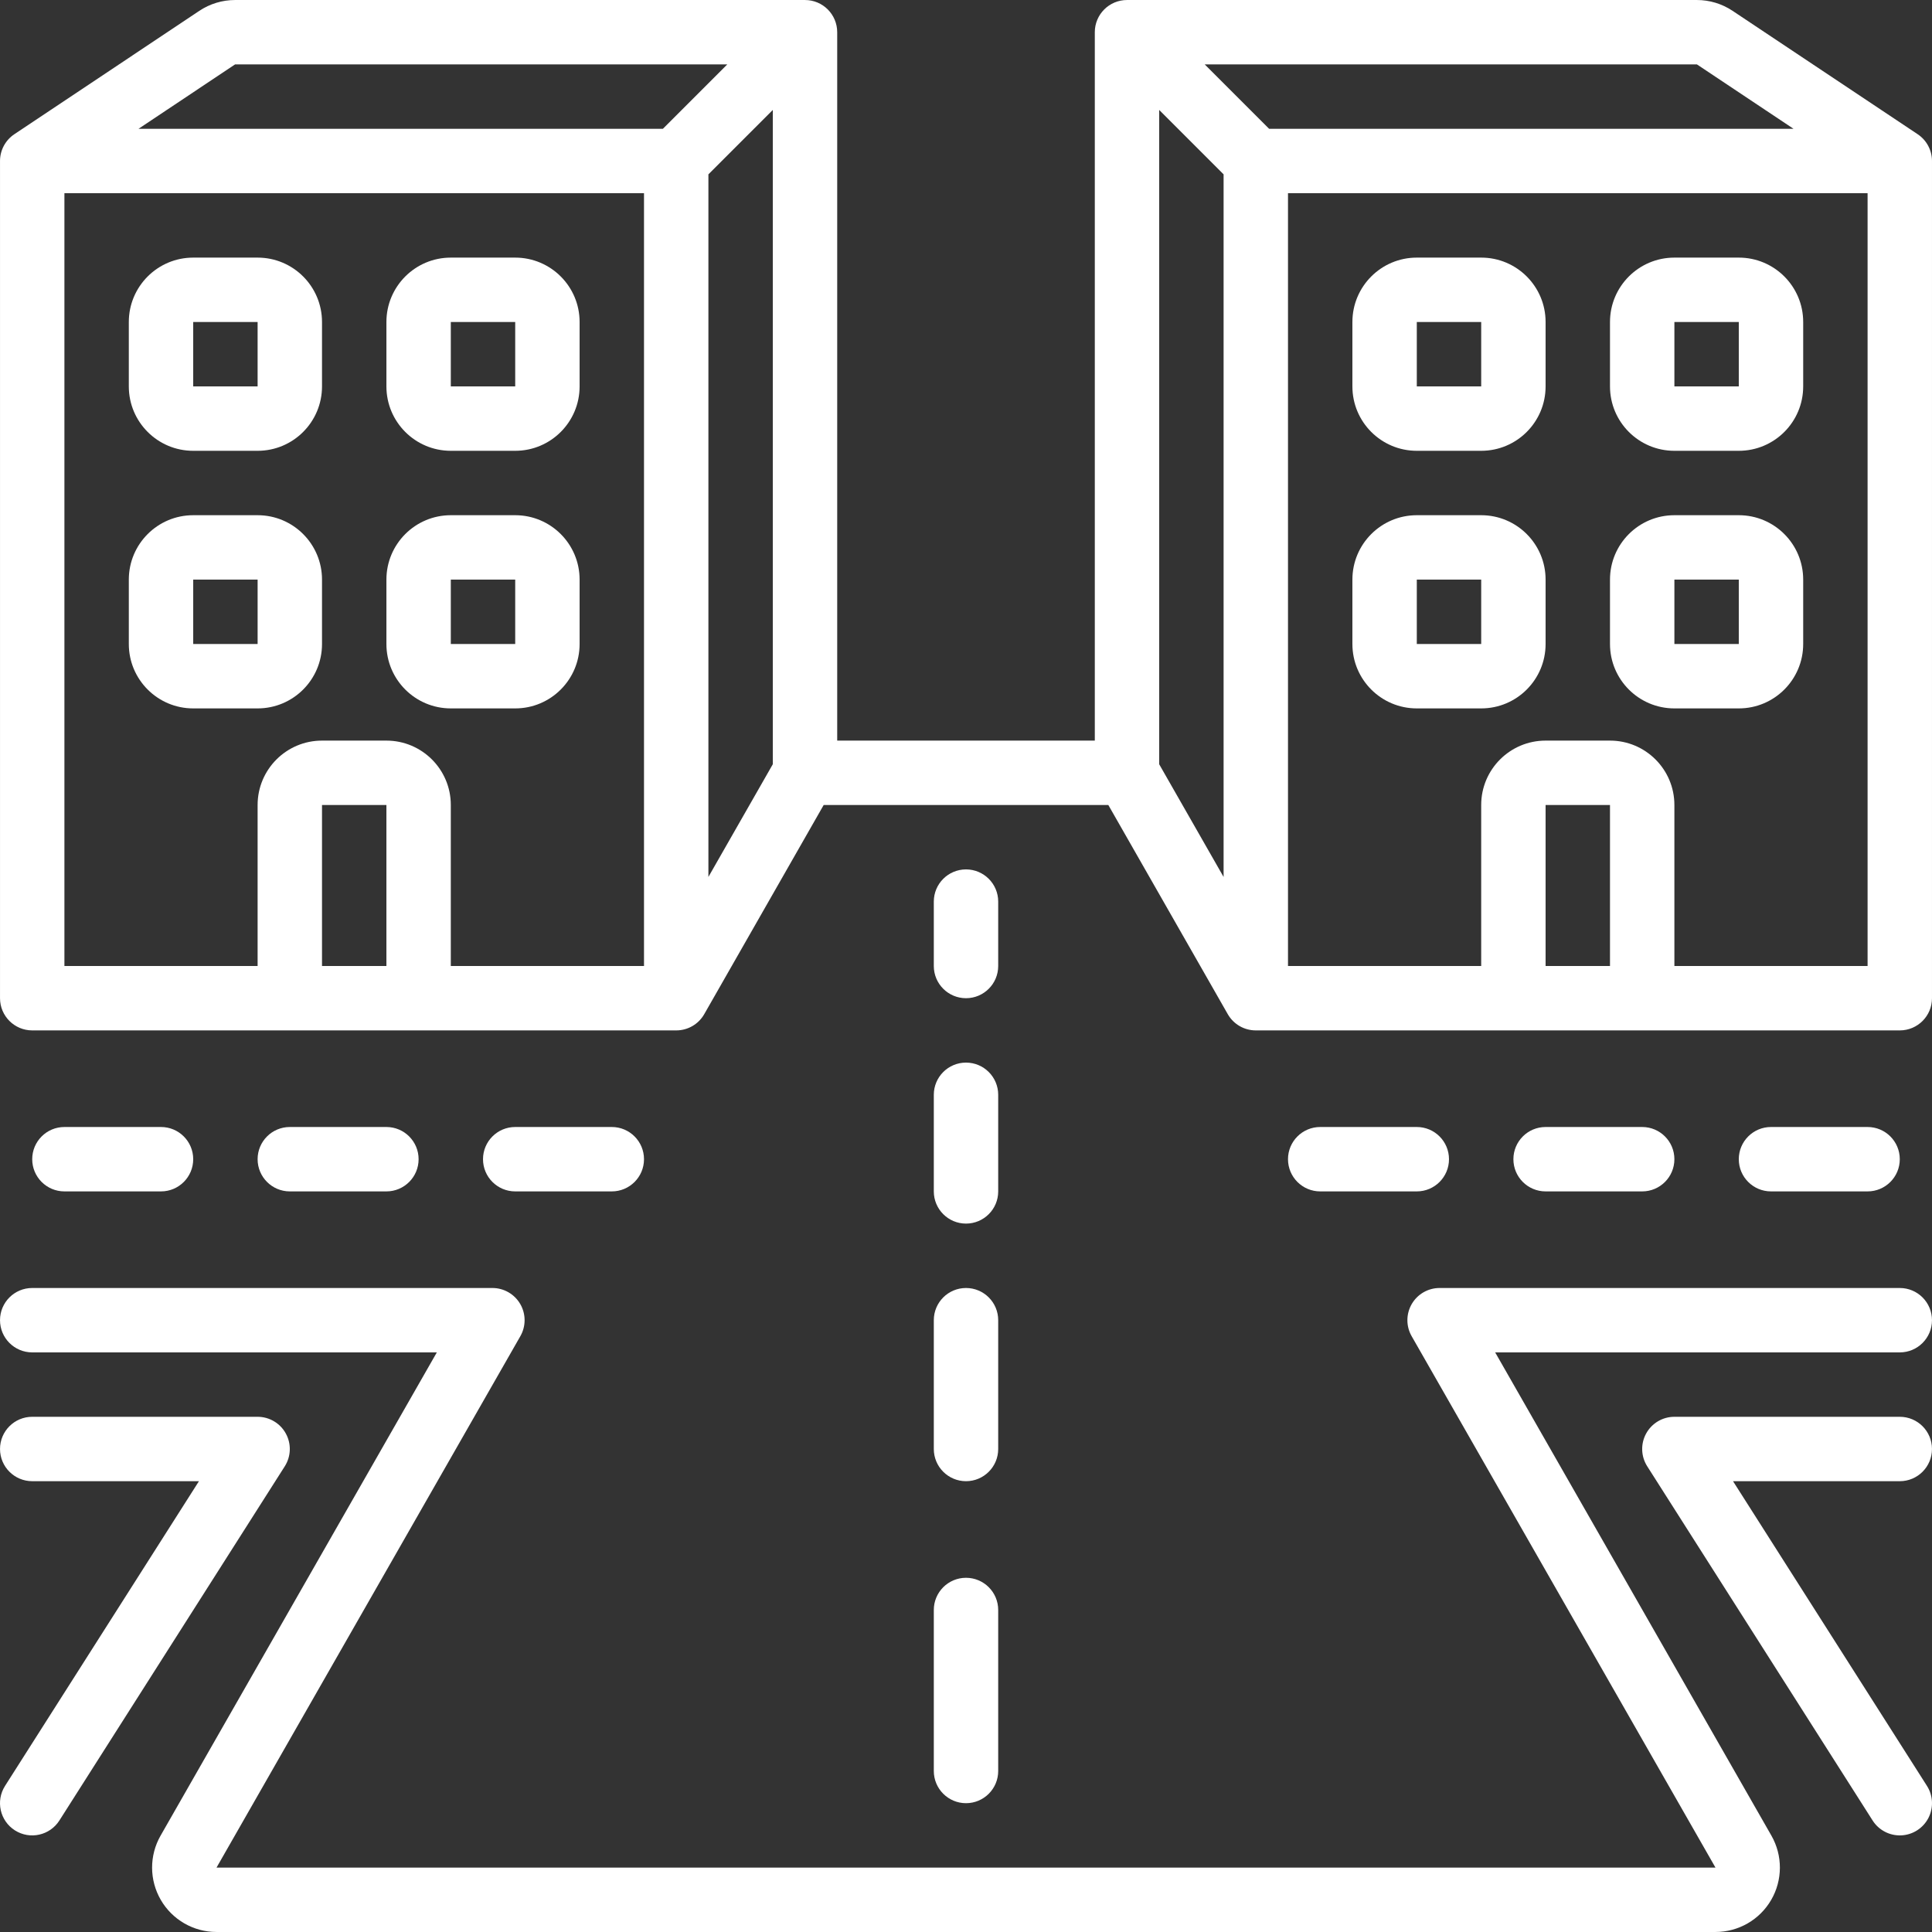<?xml version="1.0" encoding="UTF-8"?> <svg xmlns="http://www.w3.org/2000/svg" xmlns:xlink="http://www.w3.org/1999/xlink" xmlns:svgjs="http://svgjs.com/svgjs" width="512" height="512" x="0" y="0" viewBox="0 0 512.007 512.007" style="enable-background:new 0 0 512 512" xml:space="preserve"><rect x="0" y="0" width="512.007" height="512.007" fill="#333333" stroke="none"/> <g> <g> <g id="Page-1_34_"> <g id="_x30_35---City-Route"> <path id="Shape_359_" d="m256.004 264.537c4.713 0 8.533-3.82 8.533-8.533v-17.067c0-4.713-3.821-8.533-8.533-8.533-4.713 0-8.533 3.821-8.533 8.533v17.067c0 4.712 3.82 8.533 8.533 8.533z" fill="#ffffff" data-original="#000000"></path> <path id="Shape_358_" d="m247.471 315.737c0 4.713 3.821 8.533 8.533 8.533 4.713 0 8.533-3.82 8.533-8.533v-25.6c0-4.713-3.821-8.533-8.533-8.533-4.713 0-8.533 3.82-8.533 8.533z" fill="#ffffff" data-original="#000000"></path> <path id="Shape_357_" d="m247.471 384.004c0 4.713 3.821 8.533 8.533 8.533 4.713 0 8.533-3.82 8.533-8.533v-34.134c0-4.713-3.821-8.533-8.533-8.533-4.713 0-8.533 3.82-8.533 8.533z" fill="#ffffff" data-original="#000000"></path> <path id="Shape_356_" d="m247.471 469.337c0 4.713 3.821 8.533 8.533 8.533 4.713 0 8.533-3.82 8.533-8.533v-42.667c0-4.713-3.821-8.533-8.533-8.533-4.713 0-8.533 3.821-8.533 8.533z" fill="#ffffff" data-original="#000000"></path> <path id="Shape_355_" d="m102.404 315.737c4.713 0 8.533-3.821 8.533-8.533 0-4.713-3.821-8.533-8.533-8.533h-25.6c-4.713 0-8.533 3.821-8.533 8.533 0 4.713 3.821 8.533 8.533 8.533z" fill="#ffffff" data-original="#000000"></path> <path id="Shape_354_" d="m42.671 315.737c4.713 0 8.533-3.821 8.533-8.533 0-4.713-3.821-8.533-8.533-8.533h-25.6c-4.713 0-8.533 3.821-8.533 8.533 0 4.713 3.821 8.533 8.533 8.533z" fill="#ffffff" data-original="#000000"></path> <path id="Shape_353_" d="m136.537 315.737h25.6c4.713 0 8.533-3.821 8.533-8.533 0-4.713-3.821-8.533-8.533-8.533h-25.6c-4.713 0-8.533 3.821-8.533 8.533s3.821 8.533 8.533 8.533z" fill="#ffffff" data-original="#000000"></path> <path id="Shape_352_" d="m375.471 315.737c4.713 0 8.533-3.821 8.533-8.533 0-4.713-3.821-8.533-8.533-8.533h-25.6c-4.713 0-8.533 3.821-8.533 8.533 0 4.713 3.821 8.533 8.533 8.533z" fill="#ffffff" data-original="#000000"></path> <path id="Shape_351_" d="m435.204 315.737c4.713 0 8.533-3.821 8.533-8.533 0-4.713-3.82-8.533-8.533-8.533h-25.6c-4.713 0-8.533 3.821-8.533 8.533 0 4.713 3.82 8.533 8.533 8.533z" fill="#ffffff" data-original="#000000"></path> <path id="Shape_350_" d="m494.937 315.737c4.713 0 8.533-3.821 8.533-8.533 0-4.713-3.82-8.533-8.533-8.533h-25.6c-4.713 0-8.533 3.821-8.533 8.533 0 4.713 3.82 8.533 8.533 8.533z" fill="#ffffff" data-original="#000000"></path> <path id="Shape_349_" d="m68.271 187.737c9.426 0 17.067-7.641 17.067-17.067v-17.067c0-9.426-7.641-17.067-17.067-17.067h-17.067c-9.426 0-17.067 7.641-17.067 17.067v17.067c0 9.426 7.641 17.067 17.067 17.067zm-17.067-34.133h17.067v17.067h-17.067z" fill="#ffffff" data-original="#000000"></path> <path id="Shape_348_" d="m119.471 187.737h17.067c9.426 0 17.067-7.641 17.067-17.067v-17.067c0-9.426-7.641-17.067-17.067-17.067h-17.067c-9.426 0-17.067 7.641-17.067 17.067v17.067c0 9.426 7.641 17.067 17.067 17.067zm0-34.133h17.067v17.067h-17.067z" fill="#ffffff" data-original="#000000"></path> <path id="Shape_347_" d="m392.537 136.537h-17.067c-9.426 0-17.067 7.641-17.067 17.067v17.067c0 9.426 7.641 17.067 17.067 17.067h17.067c9.426 0 17.067-7.641 17.067-17.067v-17.067c0-9.426-7.641-17.067-17.067-17.067zm-17.066 34.133v-17.067h17.067v17.067z" fill="#ffffff" data-original="#000000"></path> <path id="Shape_346_" d="m460.804 136.537h-17.067c-9.426 0-17.067 7.641-17.067 17.067v17.067c0 9.426 7.641 17.067 17.067 17.067h17.067c9.426 0 17.067-7.641 17.067-17.067v-17.067c0-9.426-7.641-17.067-17.067-17.067zm-17.067 34.133v-17.067h17.067v17.067z" fill="#ffffff" data-original="#000000"></path> <path id="Shape_345_" d="m51.204 119.47h17.067c9.426 0 17.067-7.641 17.067-17.067v-17.066c0-9.426-7.641-17.067-17.067-17.067h-17.067c-9.426 0-17.067 7.641-17.067 17.067v17.067c0 9.425 7.641 17.066 17.067 17.066zm0-34.133h17.067v17.067h-17.067z" fill="#ffffff" data-original="#000000"></path> <path id="Shape_344_" d="m119.471 119.47h17.067c9.426 0 17.067-7.641 17.067-17.067v-17.066c0-9.426-7.641-17.067-17.067-17.067h-17.067c-9.426 0-17.067 7.641-17.067 17.067v17.067c0 9.425 7.641 17.066 17.067 17.066zm0-34.133h17.067v17.067h-17.067z" fill="#ffffff" data-original="#000000"></path> <path id="Shape_343_" d="m392.537 68.27h-17.067c-9.426 0-17.067 7.641-17.067 17.067v17.067c0 9.426 7.641 17.067 17.067 17.067h17.067c9.426 0 17.067-7.641 17.067-17.067v-17.067c0-9.426-7.641-17.067-17.067-17.067zm-17.066 34.134v-17.067h17.067v17.067z" fill="#ffffff" data-original="#000000"></path> <path id="Shape_342_" d="m460.804 68.27h-17.067c-9.426 0-17.067 7.641-17.067 17.067v17.067c0 9.426 7.641 17.067 17.067 17.067h17.067c9.426 0 17.067-7.641 17.067-17.067v-17.067c0-9.426-7.641-17.067-17.067-17.067zm-17.067 34.134v-17.067h17.067v17.067z" fill="#ffffff" data-original="#000000"></path> <path id="Shape_341_" d="m508.207 35.57-49.05-32.7c-2.796-1.869-6.083-2.866-9.446-2.867h-151.04c-4.713 0-8.533 3.821-8.533 8.533v187.734h-68.267v-187.733c0-4.713-3.82-8.533-8.533-8.533h-151.041c-3.371-.001-6.667.996-9.472 2.867l-49.024 32.699c-2.373 1.583-3.798 4.247-3.797 7.1v221.867c0 4.713 3.821 8.533 8.533 8.533h170.667c3.055.006 5.88-1.621 7.407-4.267l31.676-55.467h75.435l31.676 55.467c1.527 2.645 4.352 4.273 7.407 4.267h170.667c4.713 0 8.533-3.82 8.533-8.533v-221.867c0-2.852-1.425-5.516-3.798-7.1zm-32.896-1.433h-138.974l-17.067-17.067h130.441zm-287.574 12.066 17.067-17.067v173.397l-17.067 29.867zm-125.44-29.133h130.441l-17.067 17.067h-138.974zm-45.226 34.134h153.6v204.8h-51.2v-42.667c0-9.426-7.641-17.067-17.067-17.067h-17.067c-9.426 0-17.067 7.641-17.067 17.067v42.667h-51.2v-204.8zm68.266 204.8v-42.667h17.067v42.667zm221.867-226.868 17.067 17.067v186.206l-17.067-29.867zm102.4 226.868v-42.667h17.067v42.667zm34.133 0v-42.667c0-9.426-7.641-17.067-17.067-17.067h-17.067c-9.426 0-17.067 7.641-17.067 17.067v42.667h-51.2v-204.8h153.6v204.8z" fill="#ffffff" data-original="#000000"></path> <path id="Shape_340_" d="m512.004 384.004c0-4.713-3.82-8.533-8.533-8.533h-59.733c-3.115-.001-5.984 1.695-7.483 4.426-1.5 2.731-1.392 6.062.281 8.69l59.733 93.867c1.637 2.573 4.523 4.077 7.57 3.946s5.792-1.878 7.202-4.582 1.27-5.955-.367-8.528l-51.396-80.751h44.194c4.712-.002 8.532-3.823 8.532-8.535z" fill="#ffffff" data-original="#000000"></path> <path id="Shape_339_" d="m503.471 341.337h-121.942c-3.052-.006-5.874 1.618-7.403 4.259-1.528 2.641-1.53 5.898-.004 8.541l80.503 140.8h-397.243l80.503-140.8c1.526-2.643 1.524-5.899-.004-8.541-1.528-2.641-4.351-4.265-7.403-4.259h-121.941c-4.713 0-8.533 3.82-8.533 8.533s3.821 8.533 8.533 8.533h107.23l-73.207 128.06c-3.022 5.283-3.002 11.776.054 17.04 3.055 5.264 8.682 8.503 14.769 8.5h397.244c6.084.001 11.708-3.237 14.763-8.498s3.077-11.751.06-17.034l-73.208-128.068h107.23c4.713 0 8.533-3.82 8.533-8.533s-3.821-8.533-8.534-8.533z" fill="#ffffff" data-original="#000000"></path> <path id="Shape_338_" d="m75.746 379.899c-1.497-2.729-4.362-4.427-7.475-4.429h-59.734c-4.713 0-8.533 3.82-8.533 8.533s3.821 8.533 8.533 8.533h44.186l-51.388 80.752c-2.531 3.978-1.358 9.254 2.62 11.785s9.254 1.358 11.785-2.62l59.733-93.867c1.669-2.629 1.774-5.958.273-8.687z" fill="#ffffff" data-original="#000000"></path> </g> </g> </g> </g> </svg> 